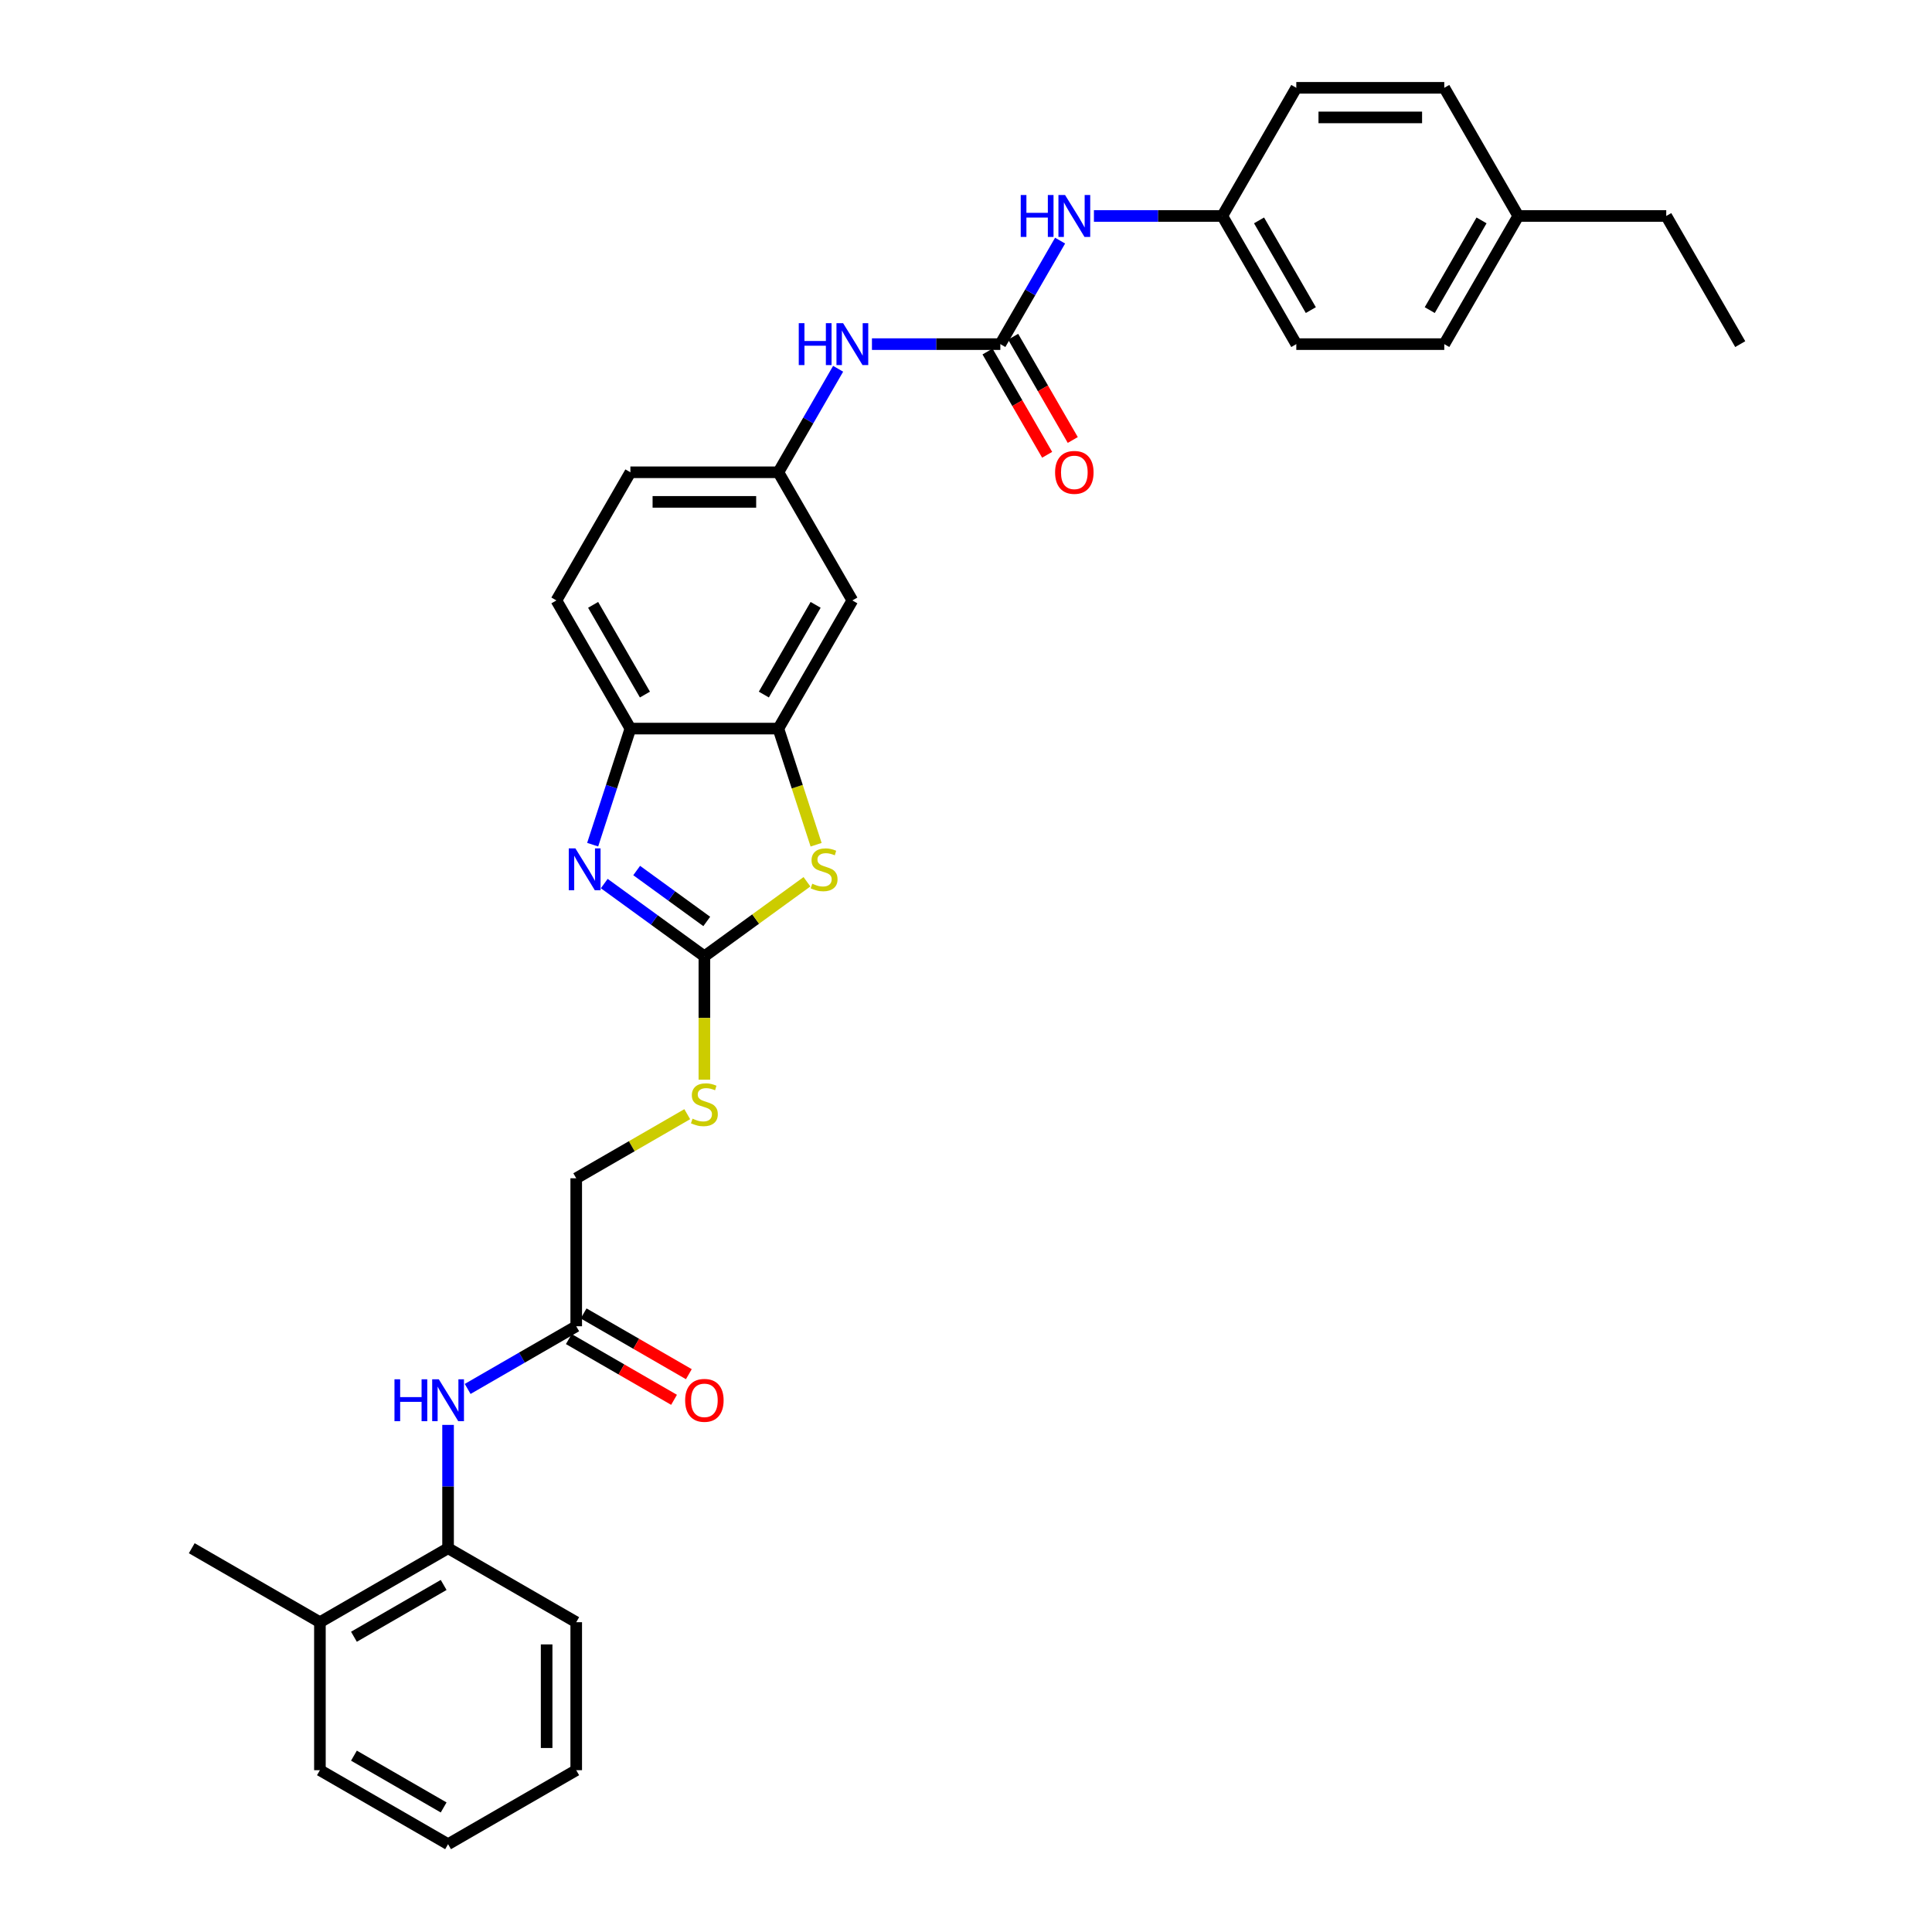<?xml version='1.0' encoding='iso-8859-1'?>
<svg version='1.1' baseProfile='full'
              xmlns='http://www.w3.org/2000/svg'
                      xmlns:rdkit='http://www.rdkit.org/xml'
                      xmlns:xlink='http://www.w3.org/1999/xlink'
                  xml:space='preserve'
width='1000px' height='1000px' viewBox='0 0 1000 1000'>
<!-- END OF HEADER -->
<rect style='opacity:1.0;fill:#FFFFFF;stroke:none' width='1000' height='1000' x='0' y='0'> </rect>
<path class='bond-0' d='M 364.586,494.982 L 338.673,476.155' style='fill:none;fill-rule:evenodd;stroke:#000000;stroke-width:6px;stroke-linecap:butt;stroke-linejoin:miter;stroke-opacity:1' />
<path class='bond-0' d='M 338.673,476.155 L 312.761,457.329' style='fill:none;fill-rule:evenodd;stroke:#0000FF;stroke-width:6px;stroke-linecap:butt;stroke-linejoin:miter;stroke-opacity:1' />
<path class='bond-0' d='M 365.816,476.941 L 347.678,463.762' style='fill:none;fill-rule:evenodd;stroke:#000000;stroke-width:6px;stroke-linecap:butt;stroke-linejoin:miter;stroke-opacity:1' />
<path class='bond-0' d='M 347.678,463.762 L 329.539,450.584' style='fill:none;fill-rule:evenodd;stroke:#0000FF;stroke-width:6px;stroke-linecap:butt;stroke-linejoin:miter;stroke-opacity:1' />
<path class='bond-1' d='M 364.586,494.982 L 391.134,475.694' style='fill:none;fill-rule:evenodd;stroke:#000000;stroke-width:6px;stroke-linecap:butt;stroke-linejoin:miter;stroke-opacity:1' />
<path class='bond-1' d='M 391.134,475.694 L 417.682,456.405' style='fill:none;fill-rule:evenodd;stroke:#CCCC00;stroke-width:6px;stroke-linecap:butt;stroke-linejoin:miter;stroke-opacity:1' />
<path class='bond-11' d='M 364.586,494.982 L 364.586,526.914' style='fill:none;fill-rule:evenodd;stroke:#000000;stroke-width:6px;stroke-linecap:butt;stroke-linejoin:miter;stroke-opacity:1' />
<path class='bond-11' d='M 364.586,526.914 L 364.586,558.846' style='fill:none;fill-rule:evenodd;stroke:#CCCC00;stroke-width:6px;stroke-linecap:butt;stroke-linejoin:miter;stroke-opacity:1' />
<path class='bond-4' d='M 306.766,437.201 L 316.528,407.158' style='fill:none;fill-rule:evenodd;stroke:#0000FF;stroke-width:6px;stroke-linecap:butt;stroke-linejoin:miter;stroke-opacity:1' />
<path class='bond-4' d='M 316.528,407.158 L 326.289,377.116' style='fill:none;fill-rule:evenodd;stroke:#000000;stroke-width:6px;stroke-linecap:butt;stroke-linejoin:miter;stroke-opacity:1' />
<path class='bond-2' d='M 422.415,437.231 L 412.649,407.174' style='fill:none;fill-rule:evenodd;stroke:#CCCC00;stroke-width:6px;stroke-linecap:butt;stroke-linejoin:miter;stroke-opacity:1' />
<path class='bond-2' d='M 412.649,407.174 L 402.883,377.116' style='fill:none;fill-rule:evenodd;stroke:#000000;stroke-width:6px;stroke-linecap:butt;stroke-linejoin:miter;stroke-opacity:1' />
<path class='bond-6' d='M 402.883,377.116 L 441.18,310.784' style='fill:none;fill-rule:evenodd;stroke:#000000;stroke-width:6px;stroke-linecap:butt;stroke-linejoin:miter;stroke-opacity:1' />
<path class='bond-6' d='M 395.361,359.507 L 422.169,313.074' style='fill:none;fill-rule:evenodd;stroke:#000000;stroke-width:6px;stroke-linecap:butt;stroke-linejoin:miter;stroke-opacity:1' />
<path class='bond-32' d='M 402.883,377.116 L 326.289,377.116' style='fill:none;fill-rule:evenodd;stroke:#000000;stroke-width:6px;stroke-linecap:butt;stroke-linejoin:miter;stroke-opacity:1' />
<path class='bond-3' d='M 517.774,178.119 L 484.547,178.119' style='fill:none;fill-rule:evenodd;stroke:#000000;stroke-width:6px;stroke-linecap:butt;stroke-linejoin:miter;stroke-opacity:1' />
<path class='bond-3' d='M 484.547,178.119 L 451.321,178.119' style='fill:none;fill-rule:evenodd;stroke:#0000FF;stroke-width:6px;stroke-linecap:butt;stroke-linejoin:miter;stroke-opacity:1' />
<path class='bond-9' d='M 517.774,178.119 L 533.239,151.333' style='fill:none;fill-rule:evenodd;stroke:#000000;stroke-width:6px;stroke-linecap:butt;stroke-linejoin:miter;stroke-opacity:1' />
<path class='bond-9' d='M 533.239,151.333 L 548.703,124.547' style='fill:none;fill-rule:evenodd;stroke:#0000FF;stroke-width:6px;stroke-linecap:butt;stroke-linejoin:miter;stroke-opacity:1' />
<path class='bond-13' d='M 511.14,181.949 L 526.57,208.673' style='fill:none;fill-rule:evenodd;stroke:#000000;stroke-width:6px;stroke-linecap:butt;stroke-linejoin:miter;stroke-opacity:1' />
<path class='bond-13' d='M 526.57,208.673 L 541.999,235.398' style='fill:none;fill-rule:evenodd;stroke:#FF0000;stroke-width:6px;stroke-linecap:butt;stroke-linejoin:miter;stroke-opacity:1' />
<path class='bond-13' d='M 524.407,174.289 L 539.836,201.014' style='fill:none;fill-rule:evenodd;stroke:#000000;stroke-width:6px;stroke-linecap:butt;stroke-linejoin:miter;stroke-opacity:1' />
<path class='bond-13' d='M 539.836,201.014 L 555.266,227.739' style='fill:none;fill-rule:evenodd;stroke:#FF0000;stroke-width:6px;stroke-linecap:butt;stroke-linejoin:miter;stroke-opacity:1' />
<path class='bond-15' d='M 326.289,377.116 L 287.992,310.784' style='fill:none;fill-rule:evenodd;stroke:#000000;stroke-width:6px;stroke-linecap:butt;stroke-linejoin:miter;stroke-opacity:1' />
<path class='bond-15' d='M 333.811,359.507 L 307.003,313.074' style='fill:none;fill-rule:evenodd;stroke:#000000;stroke-width:6px;stroke-linecap:butt;stroke-linejoin:miter;stroke-opacity:1' />
<path class='bond-5' d='M 242.062,718.909 L 270.158,702.688' style='fill:none;fill-rule:evenodd;stroke:#0000FF;stroke-width:6px;stroke-linecap:butt;stroke-linejoin:miter;stroke-opacity:1' />
<path class='bond-5' d='M 270.158,702.688 L 298.254,686.467' style='fill:none;fill-rule:evenodd;stroke:#000000;stroke-width:6px;stroke-linecap:butt;stroke-linejoin:miter;stroke-opacity:1' />
<path class='bond-10' d='M 231.921,737.524 L 231.921,769.441' style='fill:none;fill-rule:evenodd;stroke:#0000FF;stroke-width:6px;stroke-linecap:butt;stroke-linejoin:miter;stroke-opacity:1' />
<path class='bond-10' d='M 231.921,769.441 L 231.921,801.358' style='fill:none;fill-rule:evenodd;stroke:#000000;stroke-width:6px;stroke-linecap:butt;stroke-linejoin:miter;stroke-opacity:1' />
<path class='bond-12' d='M 441.18,310.784 L 402.883,244.451' style='fill:none;fill-rule:evenodd;stroke:#000000;stroke-width:6px;stroke-linecap:butt;stroke-linejoin:miter;stroke-opacity:1' />
<path class='bond-7' d='M 433.812,190.88 L 418.348,217.666' style='fill:none;fill-rule:evenodd;stroke:#0000FF;stroke-width:6px;stroke-linecap:butt;stroke-linejoin:miter;stroke-opacity:1' />
<path class='bond-7' d='M 418.348,217.666 L 402.883,244.451' style='fill:none;fill-rule:evenodd;stroke:#000000;stroke-width:6px;stroke-linecap:butt;stroke-linejoin:miter;stroke-opacity:1' />
<path class='bond-8' d='M 298.254,686.467 L 298.254,609.873' style='fill:none;fill-rule:evenodd;stroke:#000000;stroke-width:6px;stroke-linecap:butt;stroke-linejoin:miter;stroke-opacity:1' />
<path class='bond-14' d='M 294.424,693.1 L 321.654,708.821' style='fill:none;fill-rule:evenodd;stroke:#000000;stroke-width:6px;stroke-linecap:butt;stroke-linejoin:miter;stroke-opacity:1' />
<path class='bond-14' d='M 321.654,708.821 L 348.884,724.543' style='fill:none;fill-rule:evenodd;stroke:#FF0000;stroke-width:6px;stroke-linecap:butt;stroke-linejoin:miter;stroke-opacity:1' />
<path class='bond-14' d='M 302.083,679.833 L 329.313,695.555' style='fill:none;fill-rule:evenodd;stroke:#000000;stroke-width:6px;stroke-linecap:butt;stroke-linejoin:miter;stroke-opacity:1' />
<path class='bond-14' d='M 329.313,695.555 L 356.543,711.276' style='fill:none;fill-rule:evenodd;stroke:#FF0000;stroke-width:6px;stroke-linecap:butt;stroke-linejoin:miter;stroke-opacity:1' />
<path class='bond-18' d='M 566.212,111.787 L 599.438,111.787' style='fill:none;fill-rule:evenodd;stroke:#0000FF;stroke-width:6px;stroke-linecap:butt;stroke-linejoin:miter;stroke-opacity:1' />
<path class='bond-18' d='M 599.438,111.787 L 632.665,111.787' style='fill:none;fill-rule:evenodd;stroke:#000000;stroke-width:6px;stroke-linecap:butt;stroke-linejoin:miter;stroke-opacity:1' />
<path class='bond-16' d='M 231.921,801.358 L 165.589,839.655' style='fill:none;fill-rule:evenodd;stroke:#000000;stroke-width:6px;stroke-linecap:butt;stroke-linejoin:miter;stroke-opacity:1' />
<path class='bond-16' d='M 229.631,820.369 L 183.198,847.176' style='fill:none;fill-rule:evenodd;stroke:#000000;stroke-width:6px;stroke-linecap:butt;stroke-linejoin:miter;stroke-opacity:1' />
<path class='bond-25' d='M 231.921,801.358 L 298.254,839.655' style='fill:none;fill-rule:evenodd;stroke:#000000;stroke-width:6px;stroke-linecap:butt;stroke-linejoin:miter;stroke-opacity:1' />
<path class='bond-17' d='M 355.716,576.697 L 326.985,593.285' style='fill:none;fill-rule:evenodd;stroke:#CCCC00;stroke-width:6px;stroke-linecap:butt;stroke-linejoin:miter;stroke-opacity:1' />
<path class='bond-17' d='M 326.985,593.285 L 298.254,609.873' style='fill:none;fill-rule:evenodd;stroke:#000000;stroke-width:6px;stroke-linecap:butt;stroke-linejoin:miter;stroke-opacity:1' />
<path class='bond-33' d='M 402.883,244.451 L 326.289,244.451' style='fill:none;fill-rule:evenodd;stroke:#000000;stroke-width:6px;stroke-linecap:butt;stroke-linejoin:miter;stroke-opacity:1' />
<path class='bond-33' d='M 391.394,259.77 L 337.778,259.77' style='fill:none;fill-rule:evenodd;stroke:#000000;stroke-width:6px;stroke-linecap:butt;stroke-linejoin:miter;stroke-opacity:1' />
<path class='bond-19' d='M 287.992,310.784 L 326.289,244.451' style='fill:none;fill-rule:evenodd;stroke:#000000;stroke-width:6px;stroke-linecap:butt;stroke-linejoin:miter;stroke-opacity:1' />
<path class='bond-26' d='M 165.589,839.655 L 99.257,801.358' style='fill:none;fill-rule:evenodd;stroke:#000000;stroke-width:6px;stroke-linecap:butt;stroke-linejoin:miter;stroke-opacity:1' />
<path class='bond-27' d='M 165.589,839.655 L 165.589,916.248' style='fill:none;fill-rule:evenodd;stroke:#000000;stroke-width:6px;stroke-linecap:butt;stroke-linejoin:miter;stroke-opacity:1' />
<path class='bond-21' d='M 632.665,111.787 L 670.962,45.455' style='fill:none;fill-rule:evenodd;stroke:#000000;stroke-width:6px;stroke-linecap:butt;stroke-linejoin:miter;stroke-opacity:1' />
<path class='bond-22' d='M 632.665,111.787 L 670.962,178.119' style='fill:none;fill-rule:evenodd;stroke:#000000;stroke-width:6px;stroke-linecap:butt;stroke-linejoin:miter;stroke-opacity:1' />
<path class='bond-22' d='M 651.676,114.077 L 678.483,160.51' style='fill:none;fill-rule:evenodd;stroke:#000000;stroke-width:6px;stroke-linecap:butt;stroke-linejoin:miter;stroke-opacity:1' />
<path class='bond-20' d='M 785.852,111.787 L 747.555,178.119' style='fill:none;fill-rule:evenodd;stroke:#000000;stroke-width:6px;stroke-linecap:butt;stroke-linejoin:miter;stroke-opacity:1' />
<path class='bond-20' d='M 766.841,114.077 L 740.034,160.51' style='fill:none;fill-rule:evenodd;stroke:#000000;stroke-width:6px;stroke-linecap:butt;stroke-linejoin:miter;stroke-opacity:1' />
<path class='bond-28' d='M 785.852,111.787 L 862.446,111.787' style='fill:none;fill-rule:evenodd;stroke:#000000;stroke-width:6px;stroke-linecap:butt;stroke-linejoin:miter;stroke-opacity:1' />
<path class='bond-35' d='M 785.852,111.787 L 747.555,45.455' style='fill:none;fill-rule:evenodd;stroke:#000000;stroke-width:6px;stroke-linecap:butt;stroke-linejoin:miter;stroke-opacity:1' />
<path class='bond-24' d='M 670.962,45.455 L 747.555,45.455' style='fill:none;fill-rule:evenodd;stroke:#000000;stroke-width:6px;stroke-linecap:butt;stroke-linejoin:miter;stroke-opacity:1' />
<path class='bond-24' d='M 682.451,60.773 L 736.066,60.773' style='fill:none;fill-rule:evenodd;stroke:#000000;stroke-width:6px;stroke-linecap:butt;stroke-linejoin:miter;stroke-opacity:1' />
<path class='bond-23' d='M 670.962,178.119 L 747.555,178.119' style='fill:none;fill-rule:evenodd;stroke:#000000;stroke-width:6px;stroke-linecap:butt;stroke-linejoin:miter;stroke-opacity:1' />
<path class='bond-30' d='M 298.254,839.655 L 298.254,916.248' style='fill:none;fill-rule:evenodd;stroke:#000000;stroke-width:6px;stroke-linecap:butt;stroke-linejoin:miter;stroke-opacity:1' />
<path class='bond-30' d='M 282.935,851.144 L 282.935,904.759' style='fill:none;fill-rule:evenodd;stroke:#000000;stroke-width:6px;stroke-linecap:butt;stroke-linejoin:miter;stroke-opacity:1' />
<path class='bond-34' d='M 165.589,916.248 L 231.921,954.545' style='fill:none;fill-rule:evenodd;stroke:#000000;stroke-width:6px;stroke-linecap:butt;stroke-linejoin:miter;stroke-opacity:1' />
<path class='bond-34' d='M 183.198,908.727 L 229.631,935.534' style='fill:none;fill-rule:evenodd;stroke:#000000;stroke-width:6px;stroke-linecap:butt;stroke-linejoin:miter;stroke-opacity:1' />
<path class='bond-29' d='M 862.446,111.787 L 900.743,178.119' style='fill:none;fill-rule:evenodd;stroke:#000000;stroke-width:6px;stroke-linecap:butt;stroke-linejoin:miter;stroke-opacity:1' />
<path class='bond-31' d='M 298.254,916.248 L 231.921,954.545' style='fill:none;fill-rule:evenodd;stroke:#000000;stroke-width:6px;stroke-linecap:butt;stroke-linejoin:miter;stroke-opacity:1' />
<path  class='atom-1' d='M 297.825 439.115
L 304.933 450.605
Q 305.638 451.738, 306.771 453.791
Q 307.905 455.844, 307.966 455.966
L 307.966 439.115
L 310.846 439.115
L 310.846 460.807
L 307.874 460.807
L 300.246 448.245
Q 299.357 446.775, 298.407 445.09
Q 297.488 443.405, 297.213 442.884
L 297.213 460.807
L 294.394 460.807
L 294.394 439.115
L 297.825 439.115
' fill='#0000FF'/>
<path  class='atom-2' d='M 420.424 457.406
Q 420.669 457.498, 421.68 457.927
Q 422.691 458.356, 423.794 458.632
Q 424.928 458.877, 426.031 458.877
Q 428.083 458.877, 429.278 457.896
Q 430.473 456.885, 430.473 455.139
Q 430.473 453.944, 429.86 453.209
Q 429.278 452.473, 428.359 452.075
Q 427.44 451.677, 425.908 451.217
Q 423.978 450.635, 422.814 450.084
Q 421.68 449.532, 420.853 448.368
Q 420.056 447.204, 420.056 445.243
Q 420.056 442.516, 421.895 440.831
Q 423.764 439.146, 427.44 439.146
Q 429.952 439.146, 432.802 440.341
L 432.097 442.7
Q 429.493 441.628, 427.532 441.628
Q 425.418 441.628, 424.254 442.516
Q 423.09 443.374, 423.12 444.875
Q 423.12 446.04, 423.702 446.744
Q 424.315 447.449, 425.173 447.847
Q 426.061 448.245, 427.532 448.705
Q 429.493 449.318, 430.657 449.93
Q 431.821 450.543, 432.648 451.799
Q 433.506 453.025, 433.506 455.139
Q 433.506 458.141, 431.484 459.765
Q 429.493 461.358, 426.153 461.358
Q 424.223 461.358, 422.753 460.929
Q 421.313 460.531, 419.597 459.826
L 420.424 457.406
' fill='#CCCC00'/>
<path  class='atom-6' d='M 204.179 713.918
L 207.12 713.918
L 207.12 723.14
L 218.211 723.14
L 218.211 713.918
L 221.152 713.918
L 221.152 735.609
L 218.211 735.609
L 218.211 725.591
L 207.12 725.591
L 207.12 735.609
L 204.179 735.609
L 204.179 713.918
' fill='#0000FF'/>
<path  class='atom-6' d='M 227.126 713.918
L 234.234 725.407
Q 234.939 726.541, 236.073 728.593
Q 237.206 730.646, 237.268 730.769
L 237.268 713.918
L 240.147 713.918
L 240.147 735.609
L 237.176 735.609
L 229.547 723.048
Q 228.658 721.577, 227.709 719.892
Q 226.789 718.207, 226.514 717.686
L 226.514 735.609
L 223.695 735.609
L 223.695 713.918
L 227.126 713.918
' fill='#0000FF'/>
<path  class='atom-8' d='M 413.437 167.273
L 416.379 167.273
L 416.379 176.495
L 427.469 176.495
L 427.469 167.273
L 430.411 167.273
L 430.411 188.965
L 427.469 188.965
L 427.469 178.946
L 416.379 178.946
L 416.379 188.965
L 413.437 188.965
L 413.437 167.273
' fill='#0000FF'/>
<path  class='atom-8' d='M 436.385 167.273
L 443.493 178.763
Q 444.198 179.896, 445.331 181.949
Q 446.465 184.002, 446.526 184.124
L 446.526 167.273
L 449.406 167.273
L 449.406 188.965
L 446.434 188.965
L 438.805 176.403
Q 437.917 174.933, 436.967 173.248
Q 436.048 171.563, 435.772 171.042
L 435.772 188.965
L 432.954 188.965
L 432.954 167.273
L 436.385 167.273
' fill='#0000FF'/>
<path  class='atom-10' d='M 528.328 100.941
L 531.27 100.941
L 531.27 110.163
L 542.36 110.163
L 542.36 100.941
L 545.302 100.941
L 545.302 122.633
L 542.36 122.633
L 542.36 112.614
L 531.27 112.614
L 531.27 122.633
L 528.328 122.633
L 528.328 100.941
' fill='#0000FF'/>
<path  class='atom-10' d='M 551.276 100.941
L 558.384 112.43
Q 559.088 113.564, 560.222 115.617
Q 561.356 117.669, 561.417 117.792
L 561.417 100.941
L 564.297 100.941
L 564.297 122.633
L 561.325 122.633
L 553.696 110.071
Q 552.808 108.601, 551.858 106.915
Q 550.939 105.23, 550.663 104.71
L 550.663 122.633
L 547.844 122.633
L 547.844 100.941
L 551.276 100.941
' fill='#0000FF'/>
<path  class='atom-12' d='M 358.458 579.021
Q 358.703 579.113, 359.714 579.542
Q 360.725 579.971, 361.828 580.246
Q 362.962 580.491, 364.065 580.491
Q 366.118 580.491, 367.313 579.511
Q 368.507 578.5, 368.507 576.754
Q 368.507 575.559, 367.895 574.823
Q 367.313 574.088, 366.393 573.69
Q 365.474 573.292, 363.942 572.832
Q 362.012 572.25, 360.848 571.698
Q 359.714 571.147, 358.887 569.983
Q 358.091 568.818, 358.091 566.858
Q 358.091 564.131, 359.929 562.446
Q 361.798 560.761, 365.474 560.761
Q 367.987 560.761, 370.836 561.956
L 370.131 564.315
Q 367.527 563.242, 365.566 563.242
Q 363.452 563.242, 362.288 564.131
Q 361.124 564.989, 361.154 566.49
Q 361.154 567.654, 361.737 568.359
Q 362.349 569.064, 363.207 569.462
Q 364.096 569.86, 365.566 570.32
Q 367.527 570.932, 368.691 571.545
Q 369.855 572.158, 370.683 573.414
Q 371.541 574.64, 371.541 576.754
Q 371.541 579.756, 369.518 581.38
Q 367.527 582.973, 364.188 582.973
Q 362.257 582.973, 360.787 582.544
Q 359.347 582.146, 357.631 581.441
L 358.458 579.021
' fill='#CCCC00'/>
<path  class='atom-14' d='M 546.113 244.513
Q 546.113 239.304, 548.687 236.394
Q 551.261 233.483, 556.071 233.483
Q 560.881 233.483, 563.454 236.394
Q 566.028 239.304, 566.028 244.513
Q 566.028 249.782, 563.424 252.785
Q 560.819 255.757, 556.071 255.757
Q 551.291 255.757, 548.687 252.785
Q 546.113 249.813, 546.113 244.513
M 556.071 253.306
Q 559.38 253.306, 561.156 251.1
Q 562.964 248.863, 562.964 244.513
Q 562.964 240.254, 561.156 238.109
Q 559.38 235.934, 556.071 235.934
Q 552.762 235.934, 550.954 238.079
Q 549.177 240.223, 549.177 244.513
Q 549.177 248.894, 550.954 251.1
Q 552.762 253.306, 556.071 253.306
' fill='#FF0000'/>
<path  class='atom-15' d='M 354.629 724.825
Q 354.629 719.617, 357.202 716.706
Q 359.776 713.795, 364.586 713.795
Q 369.396 713.795, 371.969 716.706
Q 374.543 719.617, 374.543 724.825
Q 374.543 730.095, 371.939 733.097
Q 369.335 736.069, 364.586 736.069
Q 359.806 736.069, 357.202 733.097
Q 354.629 730.125, 354.629 724.825
M 364.586 733.618
Q 367.895 733.618, 369.672 731.412
Q 371.479 729.175, 371.479 724.825
Q 371.479 720.566, 369.672 718.422
Q 367.895 716.246, 364.586 716.246
Q 361.277 716.246, 359.469 718.391
Q 357.692 720.536, 357.692 724.825
Q 357.692 729.206, 359.469 731.412
Q 361.277 733.618, 364.586 733.618
' fill='#FF0000'/>
</svg>
